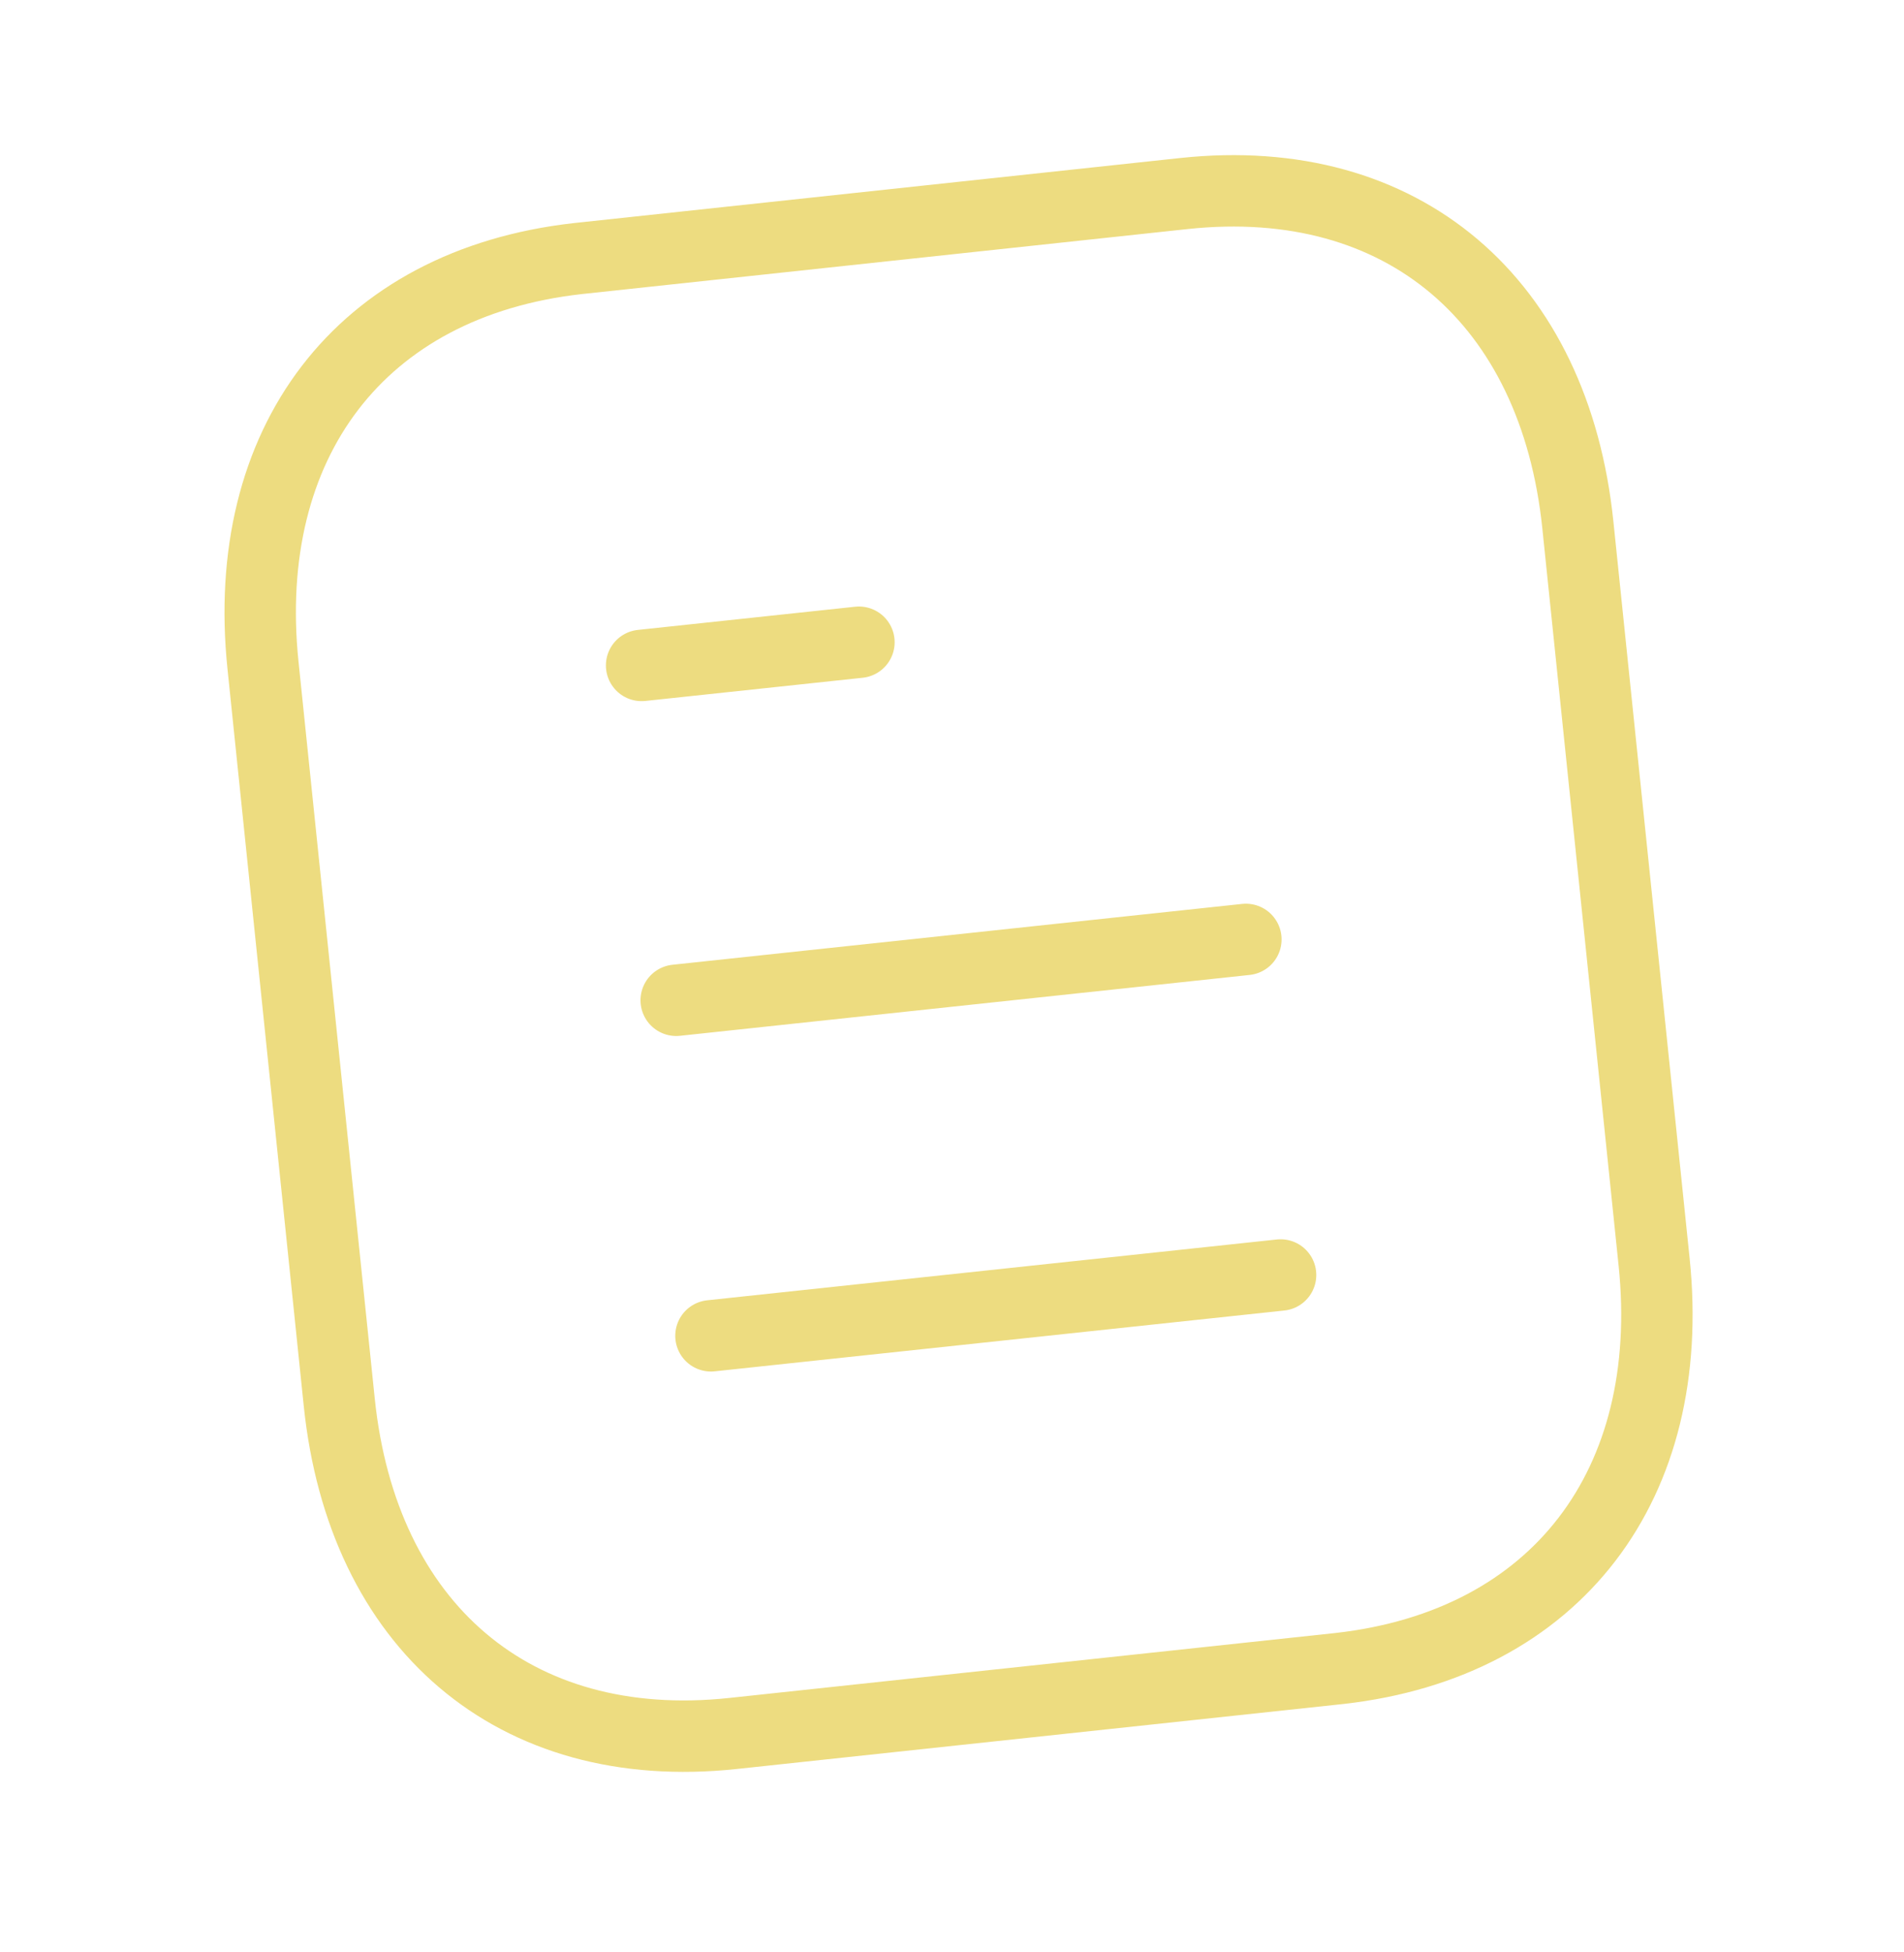 <svg width="40" height="41" viewBox="0 0 40 41" fill="none" xmlns="http://www.w3.org/2000/svg">
<path d="M26.903 26.775L14.936 28.052" stroke="#EDDC80" stroke-width="1.5" stroke-linecap="round" stroke-linejoin="round"/>
<path d="M26.174 19.728L14.206 21.006" stroke="#EDDC80" stroke-width="1.5" stroke-linecap="round" stroke-linejoin="round"/>
<path d="M18.045 13.487L13.479 13.974" stroke="#EDDC80" stroke-width="1.5" stroke-linecap="round" stroke-linejoin="round"/>
<path fill-rule="evenodd" clip-rule="evenodd" d="M24.875 4.064C24.875 4.064 12.151 5.429 12.131 5.431C7.559 5.948 5.043 9.307 5.525 13.969L7.127 29.446C7.612 34.132 10.784 36.895 15.399 36.403C15.399 36.403 28.122 35.04 28.143 35.038C32.715 34.521 35.233 31.16 34.75 26.498L33.148 11.021C32.663 6.335 29.49 3.572 24.875 4.064Z" stroke="#EDDC80" stroke-width="1.5" stroke-linecap="round" stroke-linejoin="round"/>
</svg>
